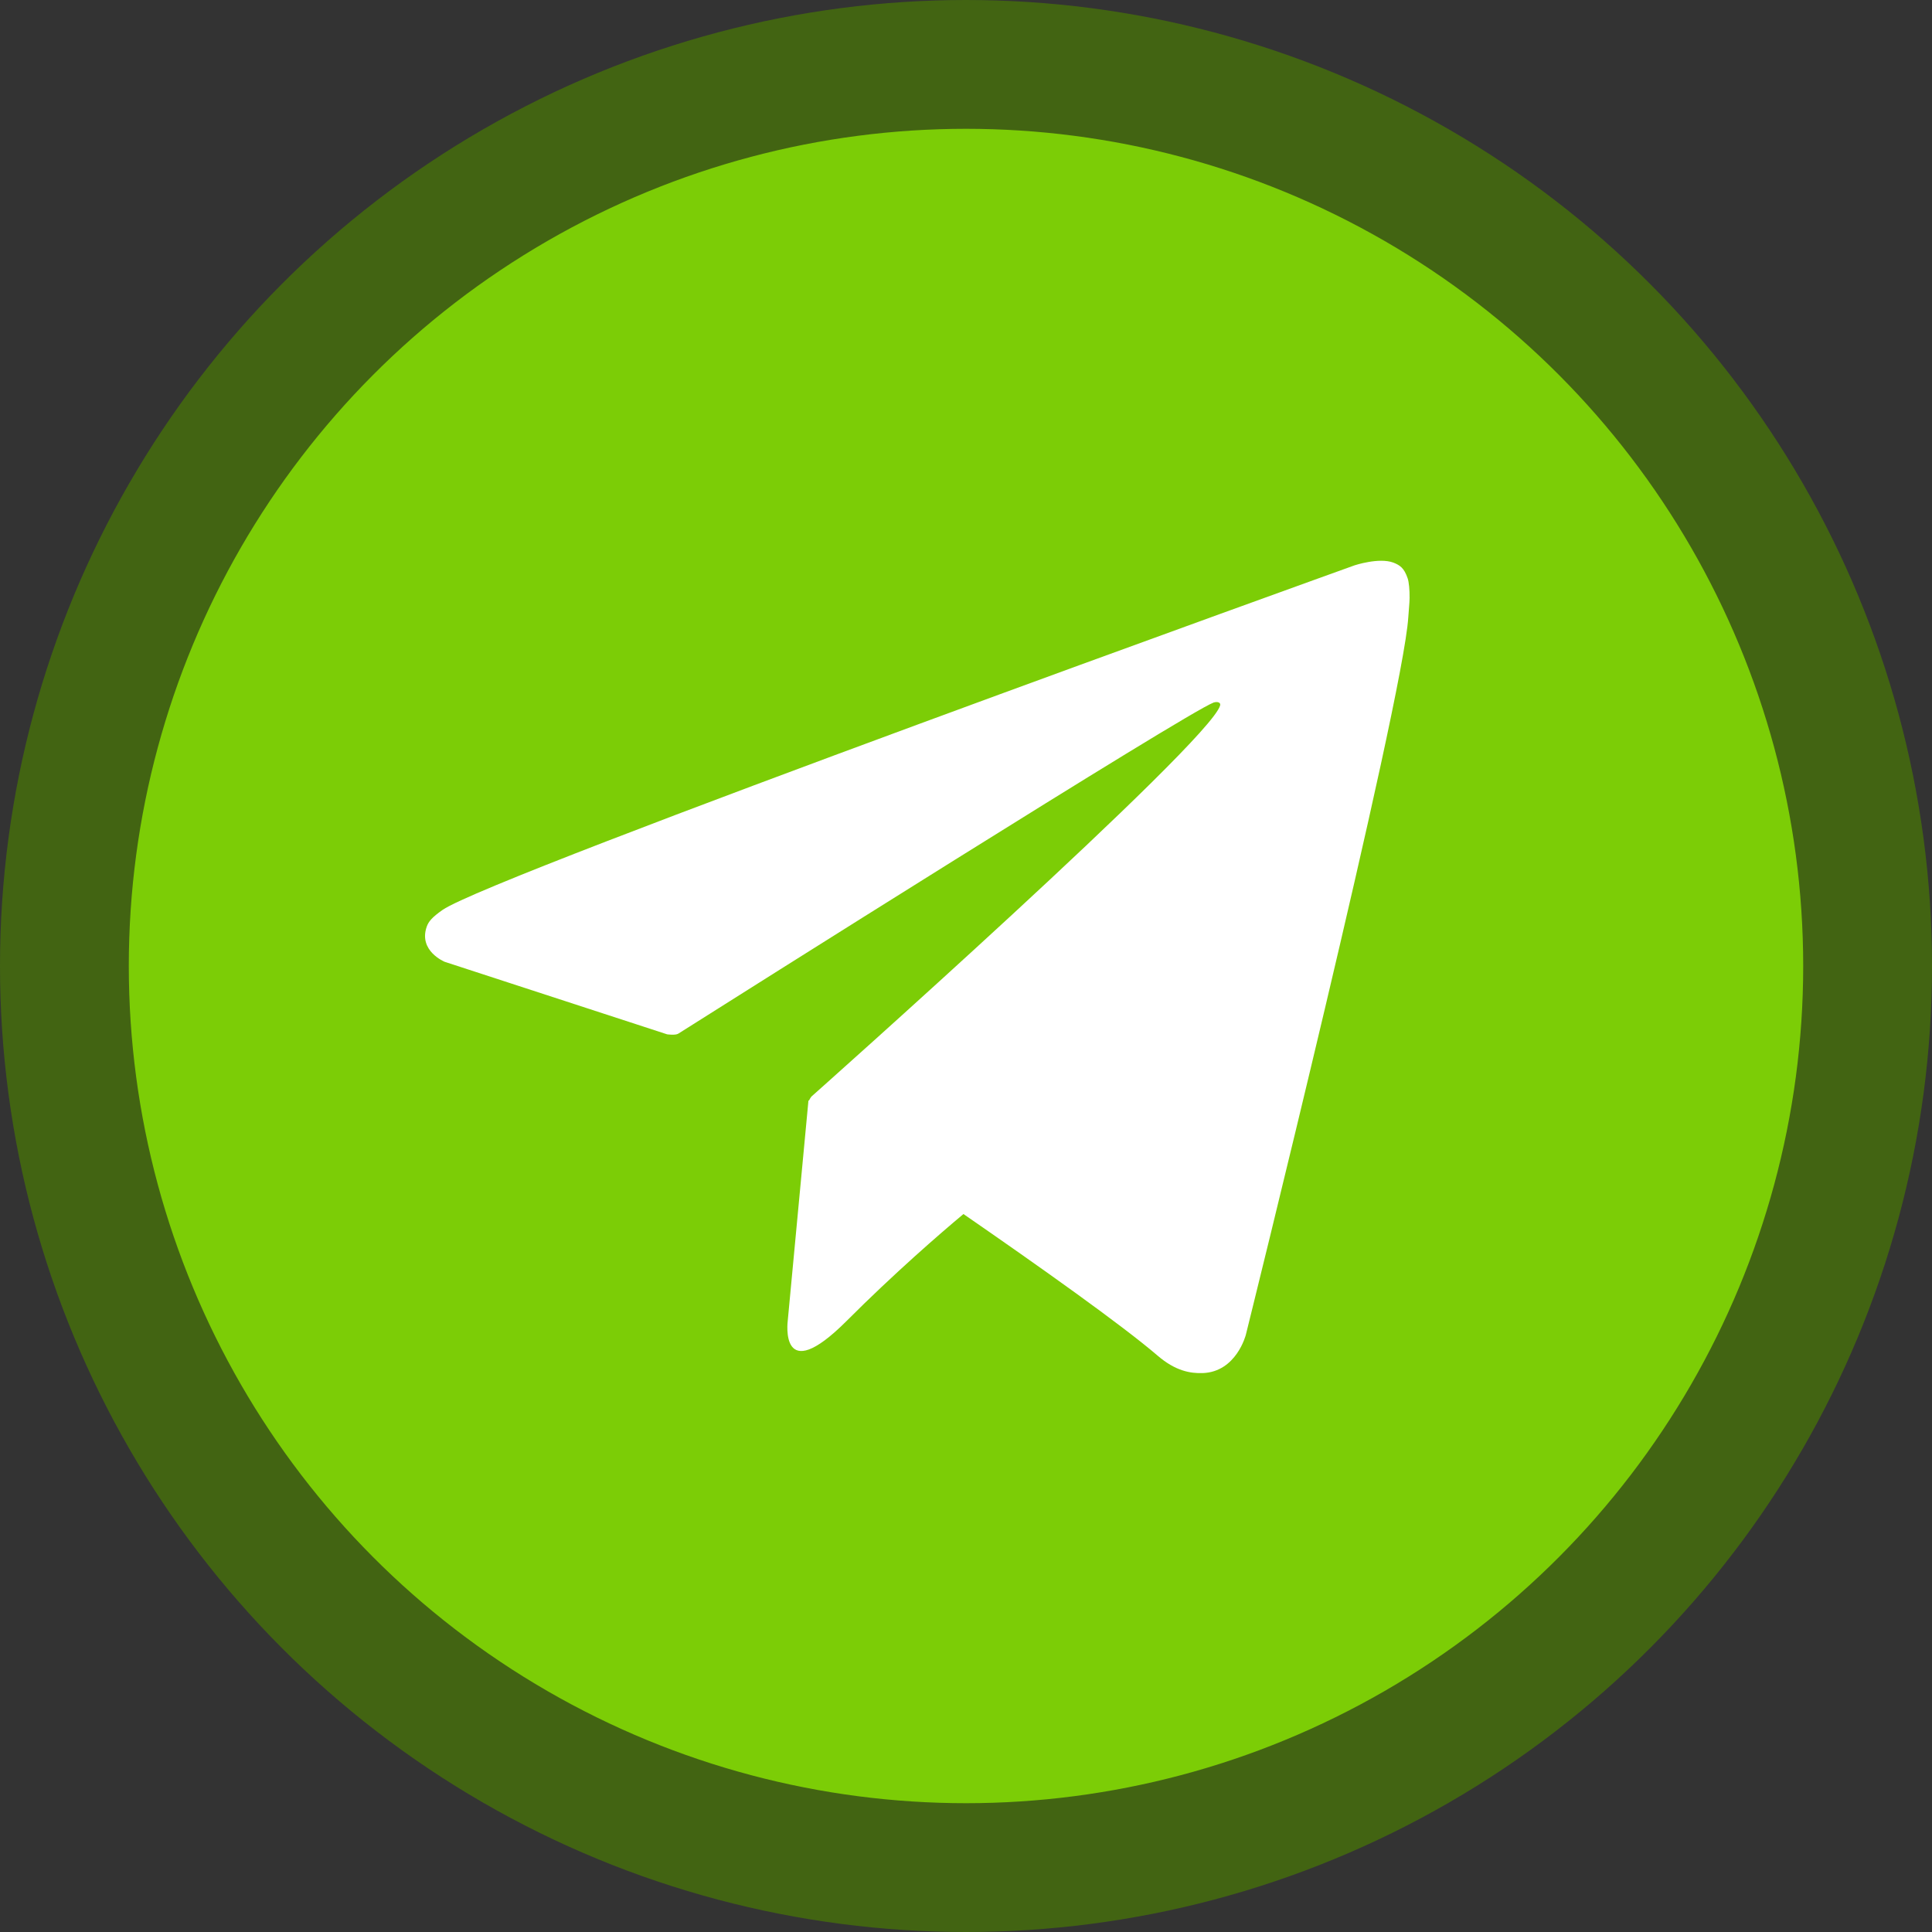 <svg width="150" height="150" viewBox="0 0 150 150" fill="none" xmlns="http://www.w3.org/2000/svg">
<rect x="0" y="0" width="150" height="150" fill="#333333" stroke="none"/>
<circle cx="75" cy="75" r="70" fill="#7CCD06" stroke="#426412" stroke-width="10"/>
<path d="M109.29 44.901C109.016 44.094 108.689 43.881 108.178 43.68C107.061 43.265 105.17 43.892 105.17 43.892C105.17 43.892 38.194 67.975 34.368 70.641C33.544 71.214 33.268 71.554 33.131 71.947C32.469 73.837 34.53 74.676 34.53 74.676L51.793 80.304C51.793 80.304 52.436 80.399 52.666 80.251C56.593 77.766 92.177 55.297 94.229 54.543C94.553 54.447 94.793 54.553 94.729 54.776C93.907 57.664 63.001 85.135 63.001 85.135C63.001 85.135 62.883 85.284 62.809 85.454L62.769 85.433L61.158 102.561C61.158 102.561 60.483 107.806 65.728 102.561C69.429 98.855 73.01 95.754 74.803 94.257C80.738 98.356 87.126 102.89 89.884 105.258C91.268 106.447 92.426 106.638 93.38 106.606C95.997 106.511 96.727 103.633 96.727 103.633C96.727 103.633 108.932 54.5 109.34 47.916C109.38 47.269 109.435 46.865 109.44 46.419C109.447 45.803 109.39 45.187 109.29 44.901Z" fill="white"/>
</svg>
